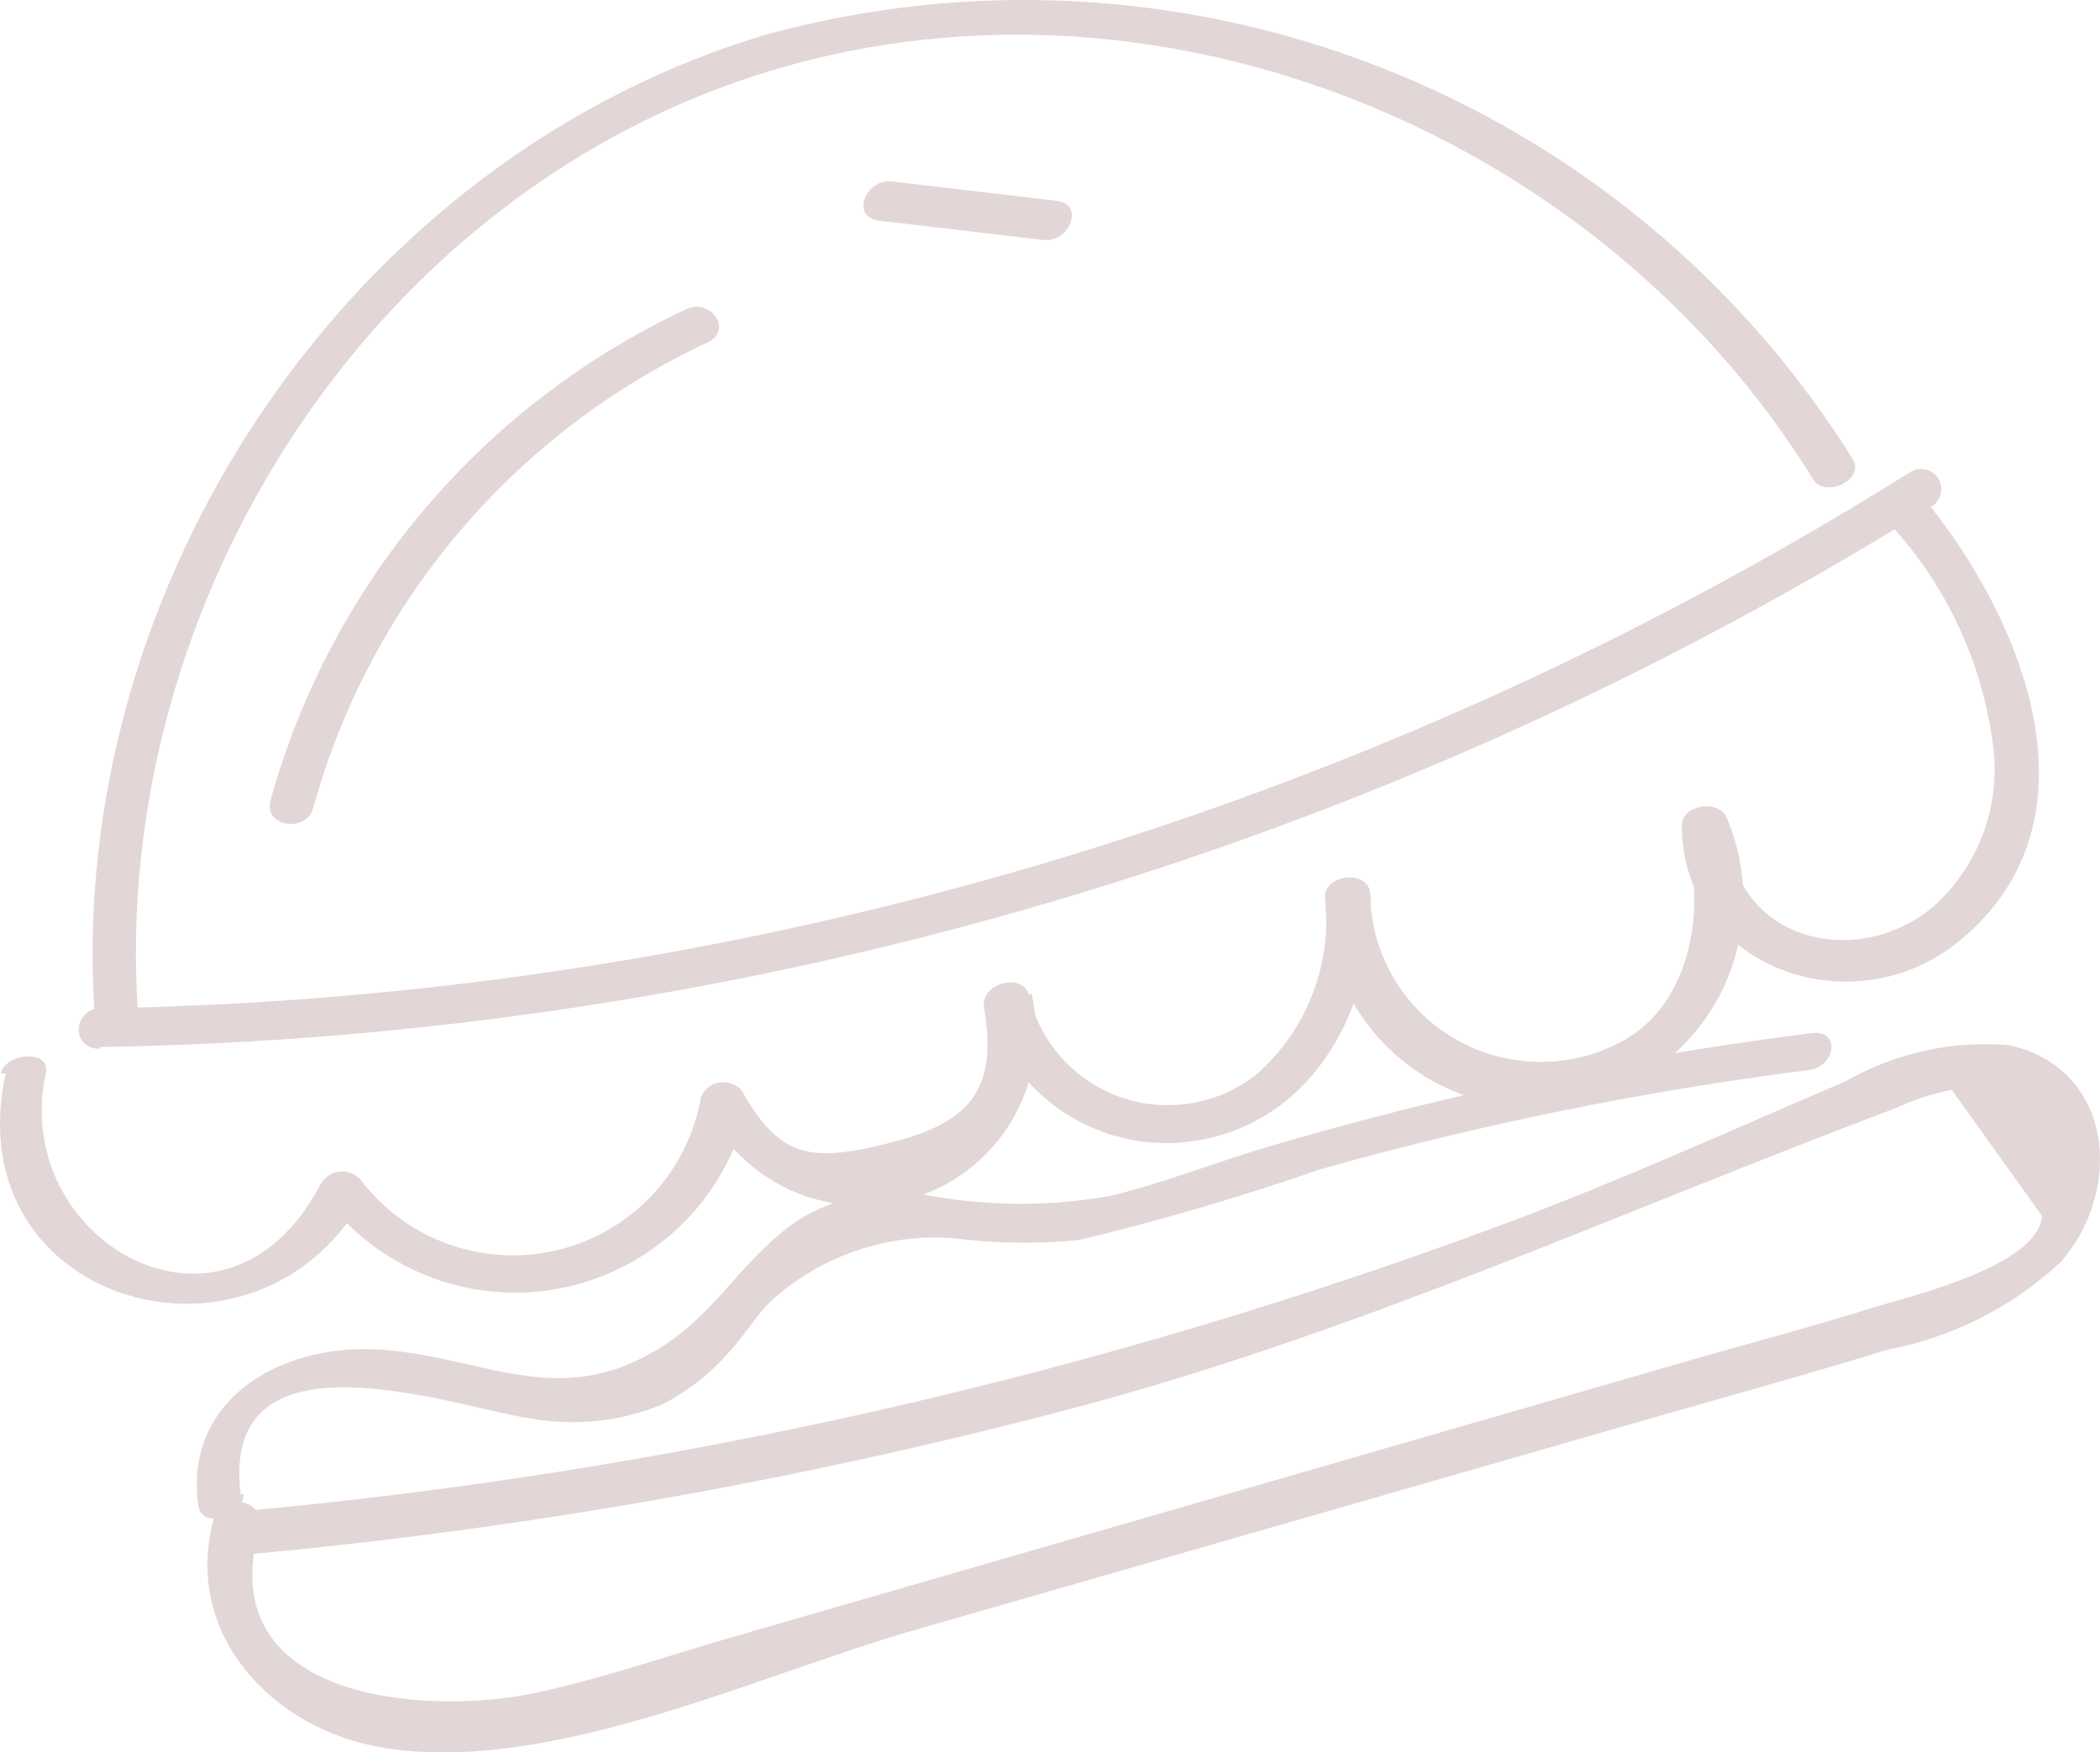 <svg width="133" height="111" viewBox="0 0 133 111" fill="none" xmlns="http://www.w3.org/2000/svg">
<path d="M8.732 64.07C6.989 38.123 23.677 11.92 49.111 4.393C73.801 -2.935 101.491 8.67 114.837 30.368C115.58 31.594 118.18 30.368 117.323 29.056C110.287 17.797 99.802 9.101 87.421 4.258C75.041 -0.585 61.426 -1.318 48.596 2.169C22.163 10.01 4.188 37.011 5.989 64.213C5.989 65.809 8.846 65.524 8.846 64.07H8.732Z" fill="#E2D6D6"/>
<path d="M6.274 66.323C47.347 65.662 87.462 53.832 122.295 32.107C122.447 32.022 122.58 31.906 122.685 31.768C122.791 31.63 122.868 31.472 122.91 31.303C122.953 31.135 122.96 30.959 122.933 30.788C122.906 30.616 122.843 30.451 122.75 30.305C122.657 30.157 122.535 30.031 122.392 29.932C122.248 29.834 122.086 29.765 121.915 29.731C121.744 29.697 121.568 29.698 121.398 29.734C121.227 29.77 121.066 29.84 120.923 29.94C86.561 51.46 46.954 63.194 6.389 63.87C4.617 63.87 4.417 66.465 6.389 66.437L6.274 66.323Z" fill="#E2D6D6"/>
<path d="M14.762 98.542C33.105 96.904 51.272 93.679 69.057 88.905C86.746 84.086 102.977 76.616 120.037 70.2C121.176 69.666 122.375 69.274 123.61 69.031L129.325 77.015C129.125 80.094 121.409 82.004 118.98 82.717C114.551 84.115 110.007 85.284 105.549 86.595L46.367 103.703C42.195 104.9 37.994 106.383 33.736 107.267C26.964 108.664 13.361 107.723 16.419 96.831C16.933 95.092 14.162 94.379 13.561 96.118C11.504 103.446 17.219 109.576 24.335 110.717C34.822 112.399 47.882 106.155 57.741 103.304L100.777 90.929C107.035 89.104 113.351 87.393 119.58 85.483C123.683 84.702 127.479 82.774 130.525 79.923C134.526 75.332 133.84 67.691 127.267 66.208C123.657 65.892 120.037 66.689 116.894 68.49C109.807 71.512 102.806 74.705 95.576 77.414C69.583 87.115 42.402 93.291 14.762 95.776C12.961 95.919 12.876 98.627 14.762 98.627V98.542Z" fill="#E2D6D6"/>
<path d="M0.359 68.005C-2.87 82.774 16.562 88.135 23.22 75.504L20.62 75.931C22.368 78.231 24.743 79.979 27.461 80.968C30.178 81.956 33.124 82.143 35.945 81.505C38.766 80.868 41.344 79.433 43.369 77.373C45.395 75.312 46.783 72.713 47.367 69.887L44.767 70.286C45.967 72.688 48.009 74.568 50.504 75.571C53 76.573 55.778 76.629 58.312 75.726C60.845 74.824 62.96 73.026 64.255 70.674C65.551 68.321 65.938 65.576 65.342 62.958L62.484 63.671C63.241 66.517 65.042 68.975 67.529 70.559C70.017 72.143 73.01 72.738 75.915 72.225C83.288 70.942 87.089 63.671 86.803 56.657L83.945 56.799C83.924 58.759 84.341 60.7 85.165 62.479C85.99 64.258 87.201 65.832 88.711 67.086C90.221 68.34 91.992 69.243 93.895 69.729C95.798 70.215 97.786 70.272 99.714 69.896C101.642 69.52 103.462 68.72 105.042 67.555C106.622 66.389 107.921 64.887 108.847 63.158C109.772 61.429 110.3 59.516 110.392 57.558C110.484 55.6 110.138 53.646 109.378 51.838C108.921 50.612 106.521 50.926 106.521 52.294C106.521 61.048 116.865 65.011 123.667 59.936C133.611 52.323 128.153 39.15 121.723 31.423C120.809 30.282 118.209 31.423 119.237 32.706C123.107 36.689 125.566 41.826 126.239 47.333C126.47 49.203 126.242 51.102 125.575 52.865C124.908 54.628 123.822 56.204 122.409 57.455C117.408 61.618 109.378 59.422 109.464 52.152L106.606 52.579C108.064 56.742 107.407 62.986 103.234 65.667C101.61 66.664 99.75 67.214 97.843 67.261C95.937 67.308 94.052 66.851 92.379 65.936C90.707 65.02 89.308 63.68 88.323 62.05C87.339 60.42 86.805 58.559 86.774 56.657C86.774 55.089 83.917 55.317 83.917 56.799C84.155 58.88 83.888 60.987 83.136 62.943C82.385 64.898 81.173 66.645 79.602 68.033C78.41 68.983 76.998 69.617 75.495 69.874C73.992 70.132 72.448 70.006 71.007 69.508C69.567 69.01 68.276 68.156 67.255 67.025C66.234 65.895 65.517 64.525 65.171 63.044C64.77 61.561 62.142 62.274 62.313 63.756C63.256 69.174 61.313 71.198 56.112 72.453C51.425 73.593 49.396 73.422 46.967 69.06C46.794 68.866 46.574 68.72 46.329 68.634C46.083 68.547 45.82 68.525 45.563 68.567C45.307 68.61 45.065 68.717 44.861 68.878C44.657 69.038 44.497 69.248 44.395 69.487C43.998 71.81 42.927 73.965 41.316 75.687C39.704 77.409 37.623 78.622 35.328 79.177C33.033 79.732 30.626 79.604 28.403 78.809C26.18 78.015 24.239 76.588 22.82 74.705C22.645 74.518 22.427 74.376 22.184 74.292C21.942 74.208 21.682 74.185 21.428 74.224C21.174 74.263 20.934 74.364 20.729 74.518C20.523 74.671 20.358 74.873 20.248 75.105C14.219 86.51 0.588 78.526 2.902 67.976C3.245 66.465 0.388 66.665 0.045 67.976L0.359 68.005Z" fill="#E2D6D6"/>
<path d="M15.248 94.664C13.819 83.544 29.336 89.304 33.622 89.846C36.443 90.36 39.352 90.043 41.995 88.933C43.579 88.11 44.994 86.998 46.167 85.654C47.167 84.599 47.91 83.231 49.025 82.233C52.106 79.532 56.133 78.158 60.227 78.412C62.899 78.76 65.602 78.808 68.285 78.555C73.454 77.319 78.556 75.825 83.574 74.078C93.737 71.211 104.101 69.104 114.579 67.777C116.237 67.577 116.608 65.21 114.751 65.439C103.145 66.894 91.677 69.287 80.459 72.595C77.058 73.593 73.715 74.933 70.286 75.76C66.552 76.417 62.732 76.417 58.998 75.76C56.098 75.173 53.082 75.713 50.568 77.271C46.796 79.838 45.196 83.63 41.023 85.825C34.708 89.304 29.736 85.512 23.106 85.454C17.162 85.454 11.675 88.99 12.561 95.377C12.761 96.86 15.419 96.147 15.419 94.636L15.248 94.664Z" fill="#E2D6D6"/>
<path d="M19.82 51.239C21.589 44.804 24.739 38.829 29.052 33.729C33.364 28.628 38.736 24.524 44.795 21.7C46.481 20.902 44.995 18.849 43.452 19.59C37.075 22.572 31.42 26.896 26.877 32.266C22.334 37.636 19.01 43.924 17.134 50.697C16.648 52.38 19.391 52.75 19.82 51.239Z" fill="#E2D6D6"/>
<path d="M55.655 13.973L66.085 15.199C67.714 15.399 68.743 12.947 66.914 12.719L56.483 11.492C54.855 11.293 53.826 13.745 55.655 13.973Z" fill="#E2D6D6"/>
</svg>
